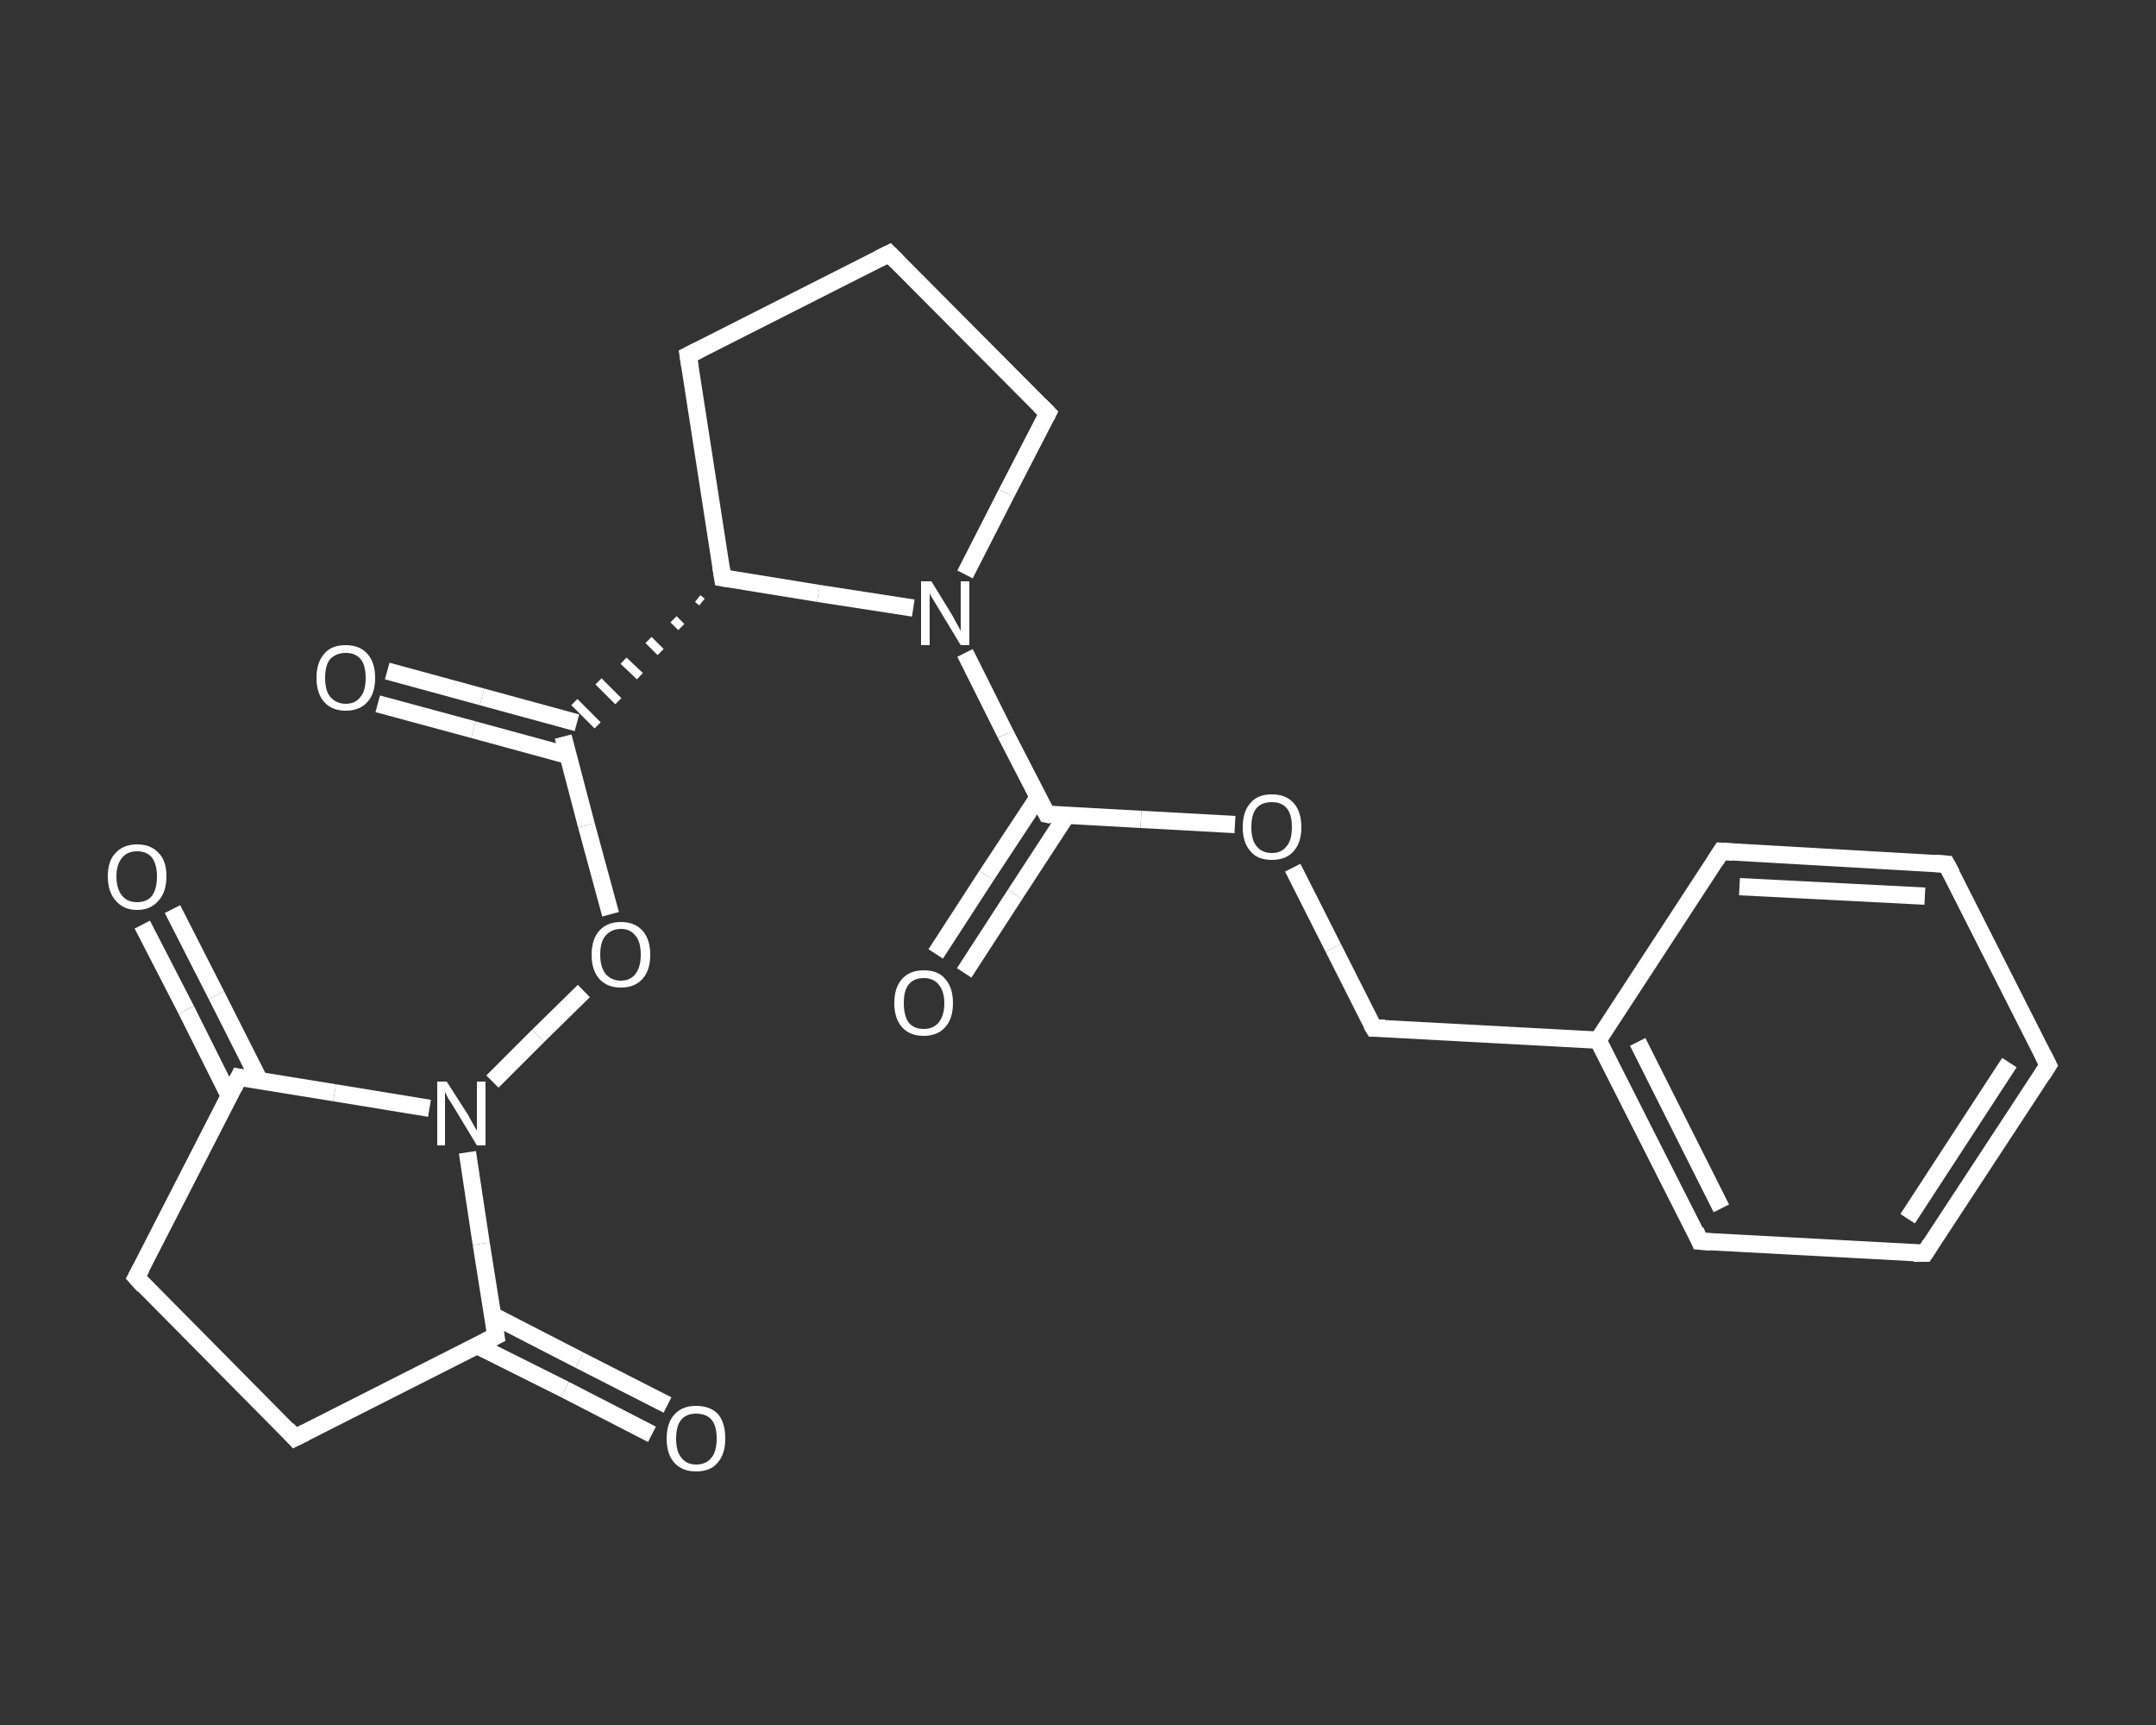 <?xml version='1.0' encoding='iso-8859-1'?>
<svg version='1.1' baseProfile='full'
              xmlns='http://www.w3.org/2000/svg'
                      xmlns:rdkit='http://www.rdkit.org/xml'
                      xmlns:xlink='http://www.w3.org/1999/xlink'
                  xml:space='preserve'
width='250px' height='200px' viewBox='0 0 250 200'>
<rect x="0" y="0" width="250" height="200" fill="#333333" stroke="none"/>
<!-- END OF HEADER -->
<rect style='opacity:1.0;fill:transparent;stroke:none' width='250.0' height='200.0' x='0.0' y='0.0'> </rect>
<path class='bond-0 atom-0 atom-1' d='M 44.9,77.8 L 55.9,80.8' style='fill:none;fill-rule:evenodd;stroke:#FFFFFF;stroke-width:2.0px;stroke-linecap:butt;stroke-linejoin:miter;stroke-opacity:1' />
<path class='bond-0 atom-0 atom-1' d='M 55.9,80.8 L 66.9,83.8' style='fill:none;fill-rule:evenodd;stroke:#FFFFFF;stroke-width:2.0px;stroke-linecap:butt;stroke-linejoin:miter;stroke-opacity:1' />
<path class='bond-0 atom-0 atom-1' d='M 43.8,81.6 L 54.9,84.6' style='fill:none;fill-rule:evenodd;stroke:#FFFFFF;stroke-width:2.0px;stroke-linecap:butt;stroke-linejoin:miter;stroke-opacity:1' />
<path class='bond-0 atom-0 atom-1' d='M 54.9,84.6 L 65.9,87.6' style='fill:none;fill-rule:evenodd;stroke:#FFFFFF;stroke-width:2.0px;stroke-linecap:butt;stroke-linejoin:miter;stroke-opacity:1' />
<path class='bond-1 atom-1 atom-2' d='M 65.3,85.4 L 68.0,95.7' style='fill:none;fill-rule:evenodd;stroke:#FFFFFF;stroke-width:2.0px;stroke-linecap:butt;stroke-linejoin:miter;stroke-opacity:1' />
<path class='bond-1 atom-1 atom-2' d='M 68.0,95.7 L 70.8,106.0' style='fill:none;fill-rule:evenodd;stroke:#FFFFFF;stroke-width:2.0px;stroke-linecap:butt;stroke-linejoin:miter;stroke-opacity:1' />
<path class='bond-2 atom-2 atom-3' d='M 67.7,114.9 L 62.4,120.1' style='fill:none;fill-rule:evenodd;stroke:#FFFFFF;stroke-width:2.0px;stroke-linecap:butt;stroke-linejoin:miter;stroke-opacity:1' />
<path class='bond-2 atom-2 atom-3' d='M 62.4,120.1 L 57.1,125.4' style='fill:none;fill-rule:evenodd;stroke:#FFFFFF;stroke-width:2.0px;stroke-linecap:butt;stroke-linejoin:miter;stroke-opacity:1' />
<path class='bond-3 atom-3 atom-4' d='M 54.2,133.6 L 55.8,144.2' style='fill:none;fill-rule:evenodd;stroke:#FFFFFF;stroke-width:2.0px;stroke-linecap:butt;stroke-linejoin:miter;stroke-opacity:1' />
<path class='bond-3 atom-3 atom-4' d='M 55.8,144.2 L 57.5,154.9' style='fill:none;fill-rule:evenodd;stroke:#FFFFFF;stroke-width:2.0px;stroke-linecap:butt;stroke-linejoin:miter;stroke-opacity:1' />
<path class='bond-4 atom-4 atom-5' d='M 55.3,156.0 L 65.5,161.1' style='fill:none;fill-rule:evenodd;stroke:#FFFFFF;stroke-width:2.0px;stroke-linecap:butt;stroke-linejoin:miter;stroke-opacity:1' />
<path class='bond-4 atom-4 atom-5' d='M 65.5,161.1 L 75.6,166.3' style='fill:none;fill-rule:evenodd;stroke:#FFFFFF;stroke-width:2.0px;stroke-linecap:butt;stroke-linejoin:miter;stroke-opacity:1' />
<path class='bond-4 atom-4 atom-5' d='M 57.1,152.5 L 67.2,157.7' style='fill:none;fill-rule:evenodd;stroke:#FFFFFF;stroke-width:2.0px;stroke-linecap:butt;stroke-linejoin:miter;stroke-opacity:1' />
<path class='bond-4 atom-4 atom-5' d='M 67.2,157.7 L 77.4,162.9' style='fill:none;fill-rule:evenodd;stroke:#FFFFFF;stroke-width:2.0px;stroke-linecap:butt;stroke-linejoin:miter;stroke-opacity:1' />
<path class='bond-5 atom-4 atom-6' d='M 57.5,154.9 L 34.2,166.7' style='fill:none;fill-rule:evenodd;stroke:#FFFFFF;stroke-width:2.0px;stroke-linecap:butt;stroke-linejoin:miter;stroke-opacity:1' />
<path class='bond-6 atom-6 atom-7' d='M 34.2,166.7 L 15.8,148.1' style='fill:none;fill-rule:evenodd;stroke:#FFFFFF;stroke-width:2.0px;stroke-linecap:butt;stroke-linejoin:miter;stroke-opacity:1' />
<path class='bond-7 atom-7 atom-8' d='M 15.8,148.1 L 27.7,124.9' style='fill:none;fill-rule:evenodd;stroke:#FFFFFF;stroke-width:2.0px;stroke-linecap:butt;stroke-linejoin:miter;stroke-opacity:1' />
<path class='bond-8 atom-8 atom-9' d='M 30.1,125.3 L 25.1,115.4' style='fill:none;fill-rule:evenodd;stroke:#FFFFFF;stroke-width:2.0px;stroke-linecap:butt;stroke-linejoin:miter;stroke-opacity:1' />
<path class='bond-8 atom-8 atom-9' d='M 25.1,115.4 L 20.0,105.4' style='fill:none;fill-rule:evenodd;stroke:#FFFFFF;stroke-width:2.0px;stroke-linecap:butt;stroke-linejoin:miter;stroke-opacity:1' />
<path class='bond-8 atom-8 atom-9' d='M 26.6,127.1 L 21.6,117.1' style='fill:none;fill-rule:evenodd;stroke:#FFFFFF;stroke-width:2.0px;stroke-linecap:butt;stroke-linejoin:miter;stroke-opacity:1' />
<path class='bond-8 atom-8 atom-9' d='M 21.6,117.1 L 16.5,107.2' style='fill:none;fill-rule:evenodd;stroke:#FFFFFF;stroke-width:2.0px;stroke-linecap:butt;stroke-linejoin:miter;stroke-opacity:1' />
<path class='bond-9 atom-10 atom-1' d='M 80.9,69.4 L 81.4,69.8' style='fill:none;fill-rule:evenodd;stroke:#FFFFFF;stroke-width:1.0px;stroke-linecap:butt;stroke-linejoin:miter;stroke-opacity:1' />
<path class='bond-9 atom-10 atom-1' d='M 78.1,71.8 L 79.0,72.7' style='fill:none;fill-rule:evenodd;stroke:#FFFFFF;stroke-width:1.0px;stroke-linecap:butt;stroke-linejoin:miter;stroke-opacity:1' />
<path class='bond-9 atom-10 atom-1' d='M 75.2,74.2 L 76.6,75.6' style='fill:none;fill-rule:evenodd;stroke:#FFFFFF;stroke-width:1.0px;stroke-linecap:butt;stroke-linejoin:miter;stroke-opacity:1' />
<path class='bond-9 atom-10 atom-1' d='M 72.3,76.6 L 74.2,78.4' style='fill:none;fill-rule:evenodd;stroke:#FFFFFF;stroke-width:1.0px;stroke-linecap:butt;stroke-linejoin:miter;stroke-opacity:1' />
<path class='bond-9 atom-10 atom-1' d='M 69.4,79.0 L 71.7,81.3' style='fill:none;fill-rule:evenodd;stroke:#FFFFFF;stroke-width:1.0px;stroke-linecap:butt;stroke-linejoin:miter;stroke-opacity:1' />
<path class='bond-9 atom-10 atom-1' d='M 66.6,81.4 L 69.3,84.1' style='fill:none;fill-rule:evenodd;stroke:#FFFFFF;stroke-width:1.0px;stroke-linecap:butt;stroke-linejoin:miter;stroke-opacity:1' />
<path class='bond-10 atom-10 atom-11' d='M 83.8,67.0 L 79.8,41.2' style='fill:none;fill-rule:evenodd;stroke:#FFFFFF;stroke-width:2.0px;stroke-linecap:butt;stroke-linejoin:miter;stroke-opacity:1' />
<path class='bond-11 atom-11 atom-12' d='M 79.8,41.2 L 103.1,29.4' style='fill:none;fill-rule:evenodd;stroke:#FFFFFF;stroke-width:2.0px;stroke-linecap:butt;stroke-linejoin:miter;stroke-opacity:1' />
<path class='bond-12 atom-12 atom-13' d='M 103.1,29.4 L 121.5,47.9' style='fill:none;fill-rule:evenodd;stroke:#FFFFFF;stroke-width:2.0px;stroke-linecap:butt;stroke-linejoin:miter;stroke-opacity:1' />
<path class='bond-13 atom-13 atom-14' d='M 121.5,47.9 L 116.7,57.2' style='fill:none;fill-rule:evenodd;stroke:#FFFFFF;stroke-width:2.0px;stroke-linecap:butt;stroke-linejoin:miter;stroke-opacity:1' />
<path class='bond-13 atom-13 atom-14' d='M 116.7,57.2 L 111.9,66.6' style='fill:none;fill-rule:evenodd;stroke:#FFFFFF;stroke-width:2.0px;stroke-linecap:butt;stroke-linejoin:miter;stroke-opacity:1' />
<path class='bond-14 atom-14 atom-15' d='M 111.9,75.7 L 116.6,85.1' style='fill:none;fill-rule:evenodd;stroke:#FFFFFF;stroke-width:2.0px;stroke-linecap:butt;stroke-linejoin:miter;stroke-opacity:1' />
<path class='bond-14 atom-14 atom-15' d='M 116.6,85.1 L 121.4,94.4' style='fill:none;fill-rule:evenodd;stroke:#FFFFFF;stroke-width:2.0px;stroke-linecap:butt;stroke-linejoin:miter;stroke-opacity:1' />
<path class='bond-15 atom-15 atom-16' d='M 120.4,92.4 L 114.4,101.5' style='fill:none;fill-rule:evenodd;stroke:#FFFFFF;stroke-width:2.0px;stroke-linecap:butt;stroke-linejoin:miter;stroke-opacity:1' />
<path class='bond-15 atom-15 atom-16' d='M 114.4,101.5 L 108.5,110.6' style='fill:none;fill-rule:evenodd;stroke:#FFFFFF;stroke-width:2.0px;stroke-linecap:butt;stroke-linejoin:miter;stroke-opacity:1' />
<path class='bond-15 atom-15 atom-16' d='M 123.7,94.5 L 117.7,103.7' style='fill:none;fill-rule:evenodd;stroke:#FFFFFF;stroke-width:2.0px;stroke-linecap:butt;stroke-linejoin:miter;stroke-opacity:1' />
<path class='bond-15 atom-15 atom-16' d='M 117.7,103.7 L 111.8,112.8' style='fill:none;fill-rule:evenodd;stroke:#FFFFFF;stroke-width:2.0px;stroke-linecap:butt;stroke-linejoin:miter;stroke-opacity:1' />
<path class='bond-16 atom-15 atom-17' d='M 121.4,94.4 L 132.3,95.0' style='fill:none;fill-rule:evenodd;stroke:#FFFFFF;stroke-width:2.0px;stroke-linecap:butt;stroke-linejoin:miter;stroke-opacity:1' />
<path class='bond-16 atom-15 atom-17' d='M 132.3,95.0 L 143.2,95.6' style='fill:none;fill-rule:evenodd;stroke:#FFFFFF;stroke-width:2.0px;stroke-linecap:butt;stroke-linejoin:miter;stroke-opacity:1' />
<path class='bond-17 atom-17 atom-18' d='M 149.9,100.6 L 154.6,109.9' style='fill:none;fill-rule:evenodd;stroke:#FFFFFF;stroke-width:2.0px;stroke-linecap:butt;stroke-linejoin:miter;stroke-opacity:1' />
<path class='bond-17 atom-17 atom-18' d='M 154.6,109.9 L 159.3,119.2' style='fill:none;fill-rule:evenodd;stroke:#FFFFFF;stroke-width:2.0px;stroke-linecap:butt;stroke-linejoin:miter;stroke-opacity:1' />
<path class='bond-18 atom-18 atom-19' d='M 159.3,119.2 L 185.3,120.6' style='fill:none;fill-rule:evenodd;stroke:#FFFFFF;stroke-width:2.0px;stroke-linecap:butt;stroke-linejoin:miter;stroke-opacity:1' />
<path class='bond-19 atom-19 atom-20' d='M 185.3,120.6 L 197.1,143.9' style='fill:none;fill-rule:evenodd;stroke:#FFFFFF;stroke-width:2.0px;stroke-linecap:butt;stroke-linejoin:miter;stroke-opacity:1' />
<path class='bond-19 atom-19 atom-20' d='M 189.9,120.8 L 199.6,140.1' style='fill:none;fill-rule:evenodd;stroke:#FFFFFF;stroke-width:2.0px;stroke-linecap:butt;stroke-linejoin:miter;stroke-opacity:1' />
<path class='bond-20 atom-20 atom-21' d='M 197.1,143.9 L 223.2,145.3' style='fill:none;fill-rule:evenodd;stroke:#FFFFFF;stroke-width:2.0px;stroke-linecap:butt;stroke-linejoin:miter;stroke-opacity:1' />
<path class='bond-21 atom-21 atom-22' d='M 223.2,145.3 L 237.5,123.5' style='fill:none;fill-rule:evenodd;stroke:#FFFFFF;stroke-width:2.0px;stroke-linecap:butt;stroke-linejoin:miter;stroke-opacity:1' />
<path class='bond-21 atom-21 atom-22' d='M 221.2,141.3 L 233.0,123.2' style='fill:none;fill-rule:evenodd;stroke:#FFFFFF;stroke-width:2.0px;stroke-linecap:butt;stroke-linejoin:miter;stroke-opacity:1' />
<path class='bond-22 atom-22 atom-23' d='M 237.5,123.5 L 225.7,100.2' style='fill:none;fill-rule:evenodd;stroke:#FFFFFF;stroke-width:2.0px;stroke-linecap:butt;stroke-linejoin:miter;stroke-opacity:1' />
<path class='bond-23 atom-23 atom-24' d='M 225.7,100.2 L 199.6,98.7' style='fill:none;fill-rule:evenodd;stroke:#FFFFFF;stroke-width:2.0px;stroke-linecap:butt;stroke-linejoin:miter;stroke-opacity:1' />
<path class='bond-23 atom-23 atom-24' d='M 223.2,103.9 L 201.7,102.8' style='fill:none;fill-rule:evenodd;stroke:#FFFFFF;stroke-width:2.0px;stroke-linecap:butt;stroke-linejoin:miter;stroke-opacity:1' />
<path class='bond-24 atom-8 atom-3' d='M 27.7,124.9 L 38.8,126.7' style='fill:none;fill-rule:evenodd;stroke:#FFFFFF;stroke-width:2.0px;stroke-linecap:butt;stroke-linejoin:miter;stroke-opacity:1' />
<path class='bond-24 atom-8 atom-3' d='M 38.8,126.7 L 49.8,128.5' style='fill:none;fill-rule:evenodd;stroke:#FFFFFF;stroke-width:2.0px;stroke-linecap:butt;stroke-linejoin:miter;stroke-opacity:1' />
<path class='bond-25 atom-14 atom-10' d='M 105.9,70.5 L 94.9,68.8' style='fill:none;fill-rule:evenodd;stroke:#FFFFFF;stroke-width:2.0px;stroke-linecap:butt;stroke-linejoin:miter;stroke-opacity:1' />
<path class='bond-25 atom-14 atom-10' d='M 94.9,68.8 L 83.8,67.0' style='fill:none;fill-rule:evenodd;stroke:#FFFFFF;stroke-width:2.0px;stroke-linecap:butt;stroke-linejoin:miter;stroke-opacity:1' />
<path class='bond-26 atom-24 atom-19' d='M 199.6,98.7 L 185.3,120.6' style='fill:none;fill-rule:evenodd;stroke:#FFFFFF;stroke-width:2.0px;stroke-linecap:butt;stroke-linejoin:miter;stroke-opacity:1' />
<path d='M 57.4,154.3 L 57.5,154.9 L 56.3,155.5' style='fill:none;stroke:#FFFFFF;stroke-width:2.0px;stroke-linecap:butt;stroke-linejoin:miter;stroke-opacity:1;' />
<path d='M 35.4,166.1 L 34.2,166.7 L 33.3,165.7' style='fill:none;stroke:#FFFFFF;stroke-width:2.0px;stroke-linecap:butt;stroke-linejoin:miter;stroke-opacity:1;' />
<path d='M 16.7,149.1 L 15.8,148.1 L 16.4,147.0' style='fill:none;stroke:#FFFFFF;stroke-width:2.0px;stroke-linecap:butt;stroke-linejoin:miter;stroke-opacity:1;' />
<path d='M 27.1,126.1 L 27.7,124.9 L 28.2,125.0' style='fill:none;stroke:#FFFFFF;stroke-width:2.0px;stroke-linecap:butt;stroke-linejoin:miter;stroke-opacity:1;' />
<path d='M 83.6,65.7 L 83.8,67.0 L 84.4,67.1' style='fill:none;stroke:#FFFFFF;stroke-width:2.0px;stroke-linecap:butt;stroke-linejoin:miter;stroke-opacity:1;' />
<path d='M 80.0,42.5 L 79.8,41.2 L 81.0,40.6' style='fill:none;stroke:#FFFFFF;stroke-width:2.0px;stroke-linecap:butt;stroke-linejoin:miter;stroke-opacity:1;' />
<path d='M 101.9,30.0 L 103.1,29.4 L 104.0,30.3' style='fill:none;stroke:#FFFFFF;stroke-width:2.0px;stroke-linecap:butt;stroke-linejoin:miter;stroke-opacity:1;' />
<path d='M 120.6,47.0 L 121.5,47.9 L 121.3,48.3' style='fill:none;stroke:#FFFFFF;stroke-width:2.0px;stroke-linecap:butt;stroke-linejoin:miter;stroke-opacity:1;' />
<path d='M 121.2,94.0 L 121.4,94.4 L 121.9,94.5' style='fill:none;stroke:#FFFFFF;stroke-width:2.0px;stroke-linecap:butt;stroke-linejoin:miter;stroke-opacity:1;' />
<path d='M 159.0,118.7 L 159.3,119.2 L 160.6,119.2' style='fill:none;stroke:#FFFFFF;stroke-width:2.0px;stroke-linecap:butt;stroke-linejoin:miter;stroke-opacity:1;' />
<path d='M 196.6,142.7 L 197.1,143.9 L 198.4,144.0' style='fill:none;stroke:#FFFFFF;stroke-width:2.0px;stroke-linecap:butt;stroke-linejoin:miter;stroke-opacity:1;' />
<path d='M 221.9,145.3 L 223.2,145.3 L 223.9,144.2' style='fill:none;stroke:#FFFFFF;stroke-width:2.0px;stroke-linecap:butt;stroke-linejoin:miter;stroke-opacity:1;' />
<path d='M 236.8,124.6 L 237.5,123.5 L 236.9,122.3' style='fill:none;stroke:#FFFFFF;stroke-width:2.0px;stroke-linecap:butt;stroke-linejoin:miter;stroke-opacity:1;' />
<path d='M 226.3,101.3 L 225.7,100.2 L 224.4,100.1' style='fill:none;stroke:#FFFFFF;stroke-width:2.0px;stroke-linecap:butt;stroke-linejoin:miter;stroke-opacity:1;' />
<path d='M 200.9,98.8 L 199.6,98.7 L 198.9,99.8' style='fill:none;stroke:#FFFFFF;stroke-width:2.0px;stroke-linecap:butt;stroke-linejoin:miter;stroke-opacity:1;' />
<path class='atom-0' d='M 36.7 78.6
Q 36.7 76.8, 37.6 75.8
Q 38.4 74.8, 40.1 74.8
Q 41.7 74.8, 42.6 75.8
Q 43.5 76.8, 43.5 78.6
Q 43.5 80.4, 42.6 81.4
Q 41.7 82.4, 40.1 82.4
Q 38.5 82.4, 37.6 81.4
Q 36.7 80.4, 36.7 78.6
M 40.1 81.6
Q 41.2 81.6, 41.8 80.8
Q 42.4 80.1, 42.4 78.6
Q 42.4 77.1, 41.8 76.4
Q 41.2 75.7, 40.1 75.7
Q 39.0 75.7, 38.3 76.4
Q 37.7 77.1, 37.7 78.6
Q 37.7 80.1, 38.3 80.8
Q 39.0 81.6, 40.1 81.6
' fill='#FFFFFF'/>
<path class='atom-2' d='M 68.6 110.7
Q 68.6 108.9, 69.5 107.9
Q 70.4 106.9, 72.0 106.9
Q 73.6 106.9, 74.5 107.9
Q 75.4 108.9, 75.4 110.7
Q 75.4 112.5, 74.5 113.5
Q 73.6 114.5, 72.0 114.5
Q 70.4 114.5, 69.5 113.5
Q 68.6 112.5, 68.6 110.7
M 72.0 113.7
Q 73.1 113.7, 73.7 112.9
Q 74.3 112.1, 74.3 110.7
Q 74.3 109.2, 73.7 108.5
Q 73.1 107.7, 72.0 107.7
Q 70.9 107.7, 70.2 108.5
Q 69.6 109.2, 69.6 110.7
Q 69.6 112.1, 70.2 112.9
Q 70.9 113.7, 72.0 113.7
' fill='#FFFFFF'/>
<path class='atom-3' d='M 51.8 125.4
L 54.3 129.3
Q 54.5 129.7, 54.9 130.4
Q 55.3 131.1, 55.3 131.1
L 55.3 125.4
L 56.3 125.4
L 56.3 132.8
L 55.3 132.8
L 52.7 128.5
Q 52.4 128.0, 52.0 127.4
Q 51.7 126.8, 51.6 126.6
L 51.6 132.8
L 50.7 132.8
L 50.7 125.4
L 51.8 125.4
' fill='#FFFFFF'/>
<path class='atom-5' d='M 77.3 166.8
Q 77.3 165.0, 78.2 164.0
Q 79.1 163.0, 80.7 163.0
Q 82.4 163.0, 83.3 164.0
Q 84.1 165.0, 84.1 166.8
Q 84.1 168.6, 83.2 169.6
Q 82.4 170.6, 80.7 170.6
Q 79.1 170.6, 78.2 169.6
Q 77.3 168.6, 77.3 166.8
M 80.7 169.8
Q 81.9 169.8, 82.5 169.0
Q 83.1 168.3, 83.1 166.8
Q 83.1 165.3, 82.5 164.6
Q 81.9 163.9, 80.7 163.9
Q 79.6 163.9, 79.0 164.6
Q 78.4 165.3, 78.4 166.8
Q 78.4 168.3, 79.0 169.0
Q 79.6 169.8, 80.7 169.8
' fill='#FFFFFF'/>
<path class='atom-9' d='M 12.5 101.6
Q 12.5 99.8, 13.4 98.9
Q 14.3 97.9, 15.9 97.9
Q 17.5 97.9, 18.4 98.9
Q 19.3 99.8, 19.3 101.6
Q 19.3 103.4, 18.4 104.4
Q 17.5 105.5, 15.9 105.5
Q 14.3 105.5, 13.4 104.4
Q 12.5 103.4, 12.5 101.6
M 15.9 104.6
Q 17.0 104.6, 17.6 103.9
Q 18.2 103.1, 18.2 101.6
Q 18.2 100.2, 17.6 99.4
Q 17.0 98.7, 15.9 98.7
Q 14.8 98.7, 14.2 99.4
Q 13.5 100.2, 13.5 101.6
Q 13.5 103.1, 14.2 103.9
Q 14.8 104.6, 15.9 104.6
' fill='#FFFFFF'/>
<path class='atom-14' d='M 108.0 67.4
L 110.4 71.3
Q 110.6 71.7, 111.0 72.4
Q 111.4 73.1, 111.4 73.2
L 111.4 67.4
L 112.4 67.4
L 112.4 74.8
L 111.4 74.8
L 108.8 70.5
Q 108.5 70.0, 108.2 69.5
Q 107.8 68.9, 107.8 68.7
L 107.8 74.8
L 106.8 74.8
L 106.8 67.4
L 108.0 67.4
' fill='#FFFFFF'/>
<path class='atom-16' d='M 103.7 116.3
Q 103.7 114.5, 104.6 113.5
Q 105.5 112.5, 107.1 112.5
Q 108.8 112.5, 109.6 113.5
Q 110.5 114.5, 110.5 116.3
Q 110.5 118.1, 109.6 119.1
Q 108.7 120.1, 107.1 120.1
Q 105.5 120.1, 104.6 119.1
Q 103.7 118.1, 103.7 116.3
M 107.1 119.3
Q 108.2 119.3, 108.8 118.6
Q 109.5 117.8, 109.5 116.3
Q 109.5 114.9, 108.8 114.1
Q 108.2 113.4, 107.1 113.4
Q 106.0 113.4, 105.4 114.1
Q 104.8 114.8, 104.8 116.3
Q 104.8 117.8, 105.4 118.6
Q 106.0 119.3, 107.1 119.3
' fill='#FFFFFF'/>
<path class='atom-17' d='M 144.1 95.9
Q 144.1 94.1, 145.0 93.1
Q 145.8 92.1, 147.5 92.1
Q 149.1 92.1, 150.0 93.1
Q 150.9 94.1, 150.9 95.9
Q 150.9 97.7, 150.0 98.7
Q 149.1 99.7, 147.5 99.7
Q 145.8 99.7, 145.0 98.7
Q 144.1 97.7, 144.1 95.9
M 147.5 98.9
Q 148.6 98.9, 149.2 98.1
Q 149.8 97.4, 149.8 95.9
Q 149.8 94.4, 149.2 93.7
Q 148.6 93.0, 147.5 93.0
Q 146.3 93.0, 145.7 93.7
Q 145.1 94.4, 145.1 95.9
Q 145.1 97.4, 145.7 98.1
Q 146.3 98.9, 147.5 98.9
' fill='#FFFFFF'/>
</svg>
